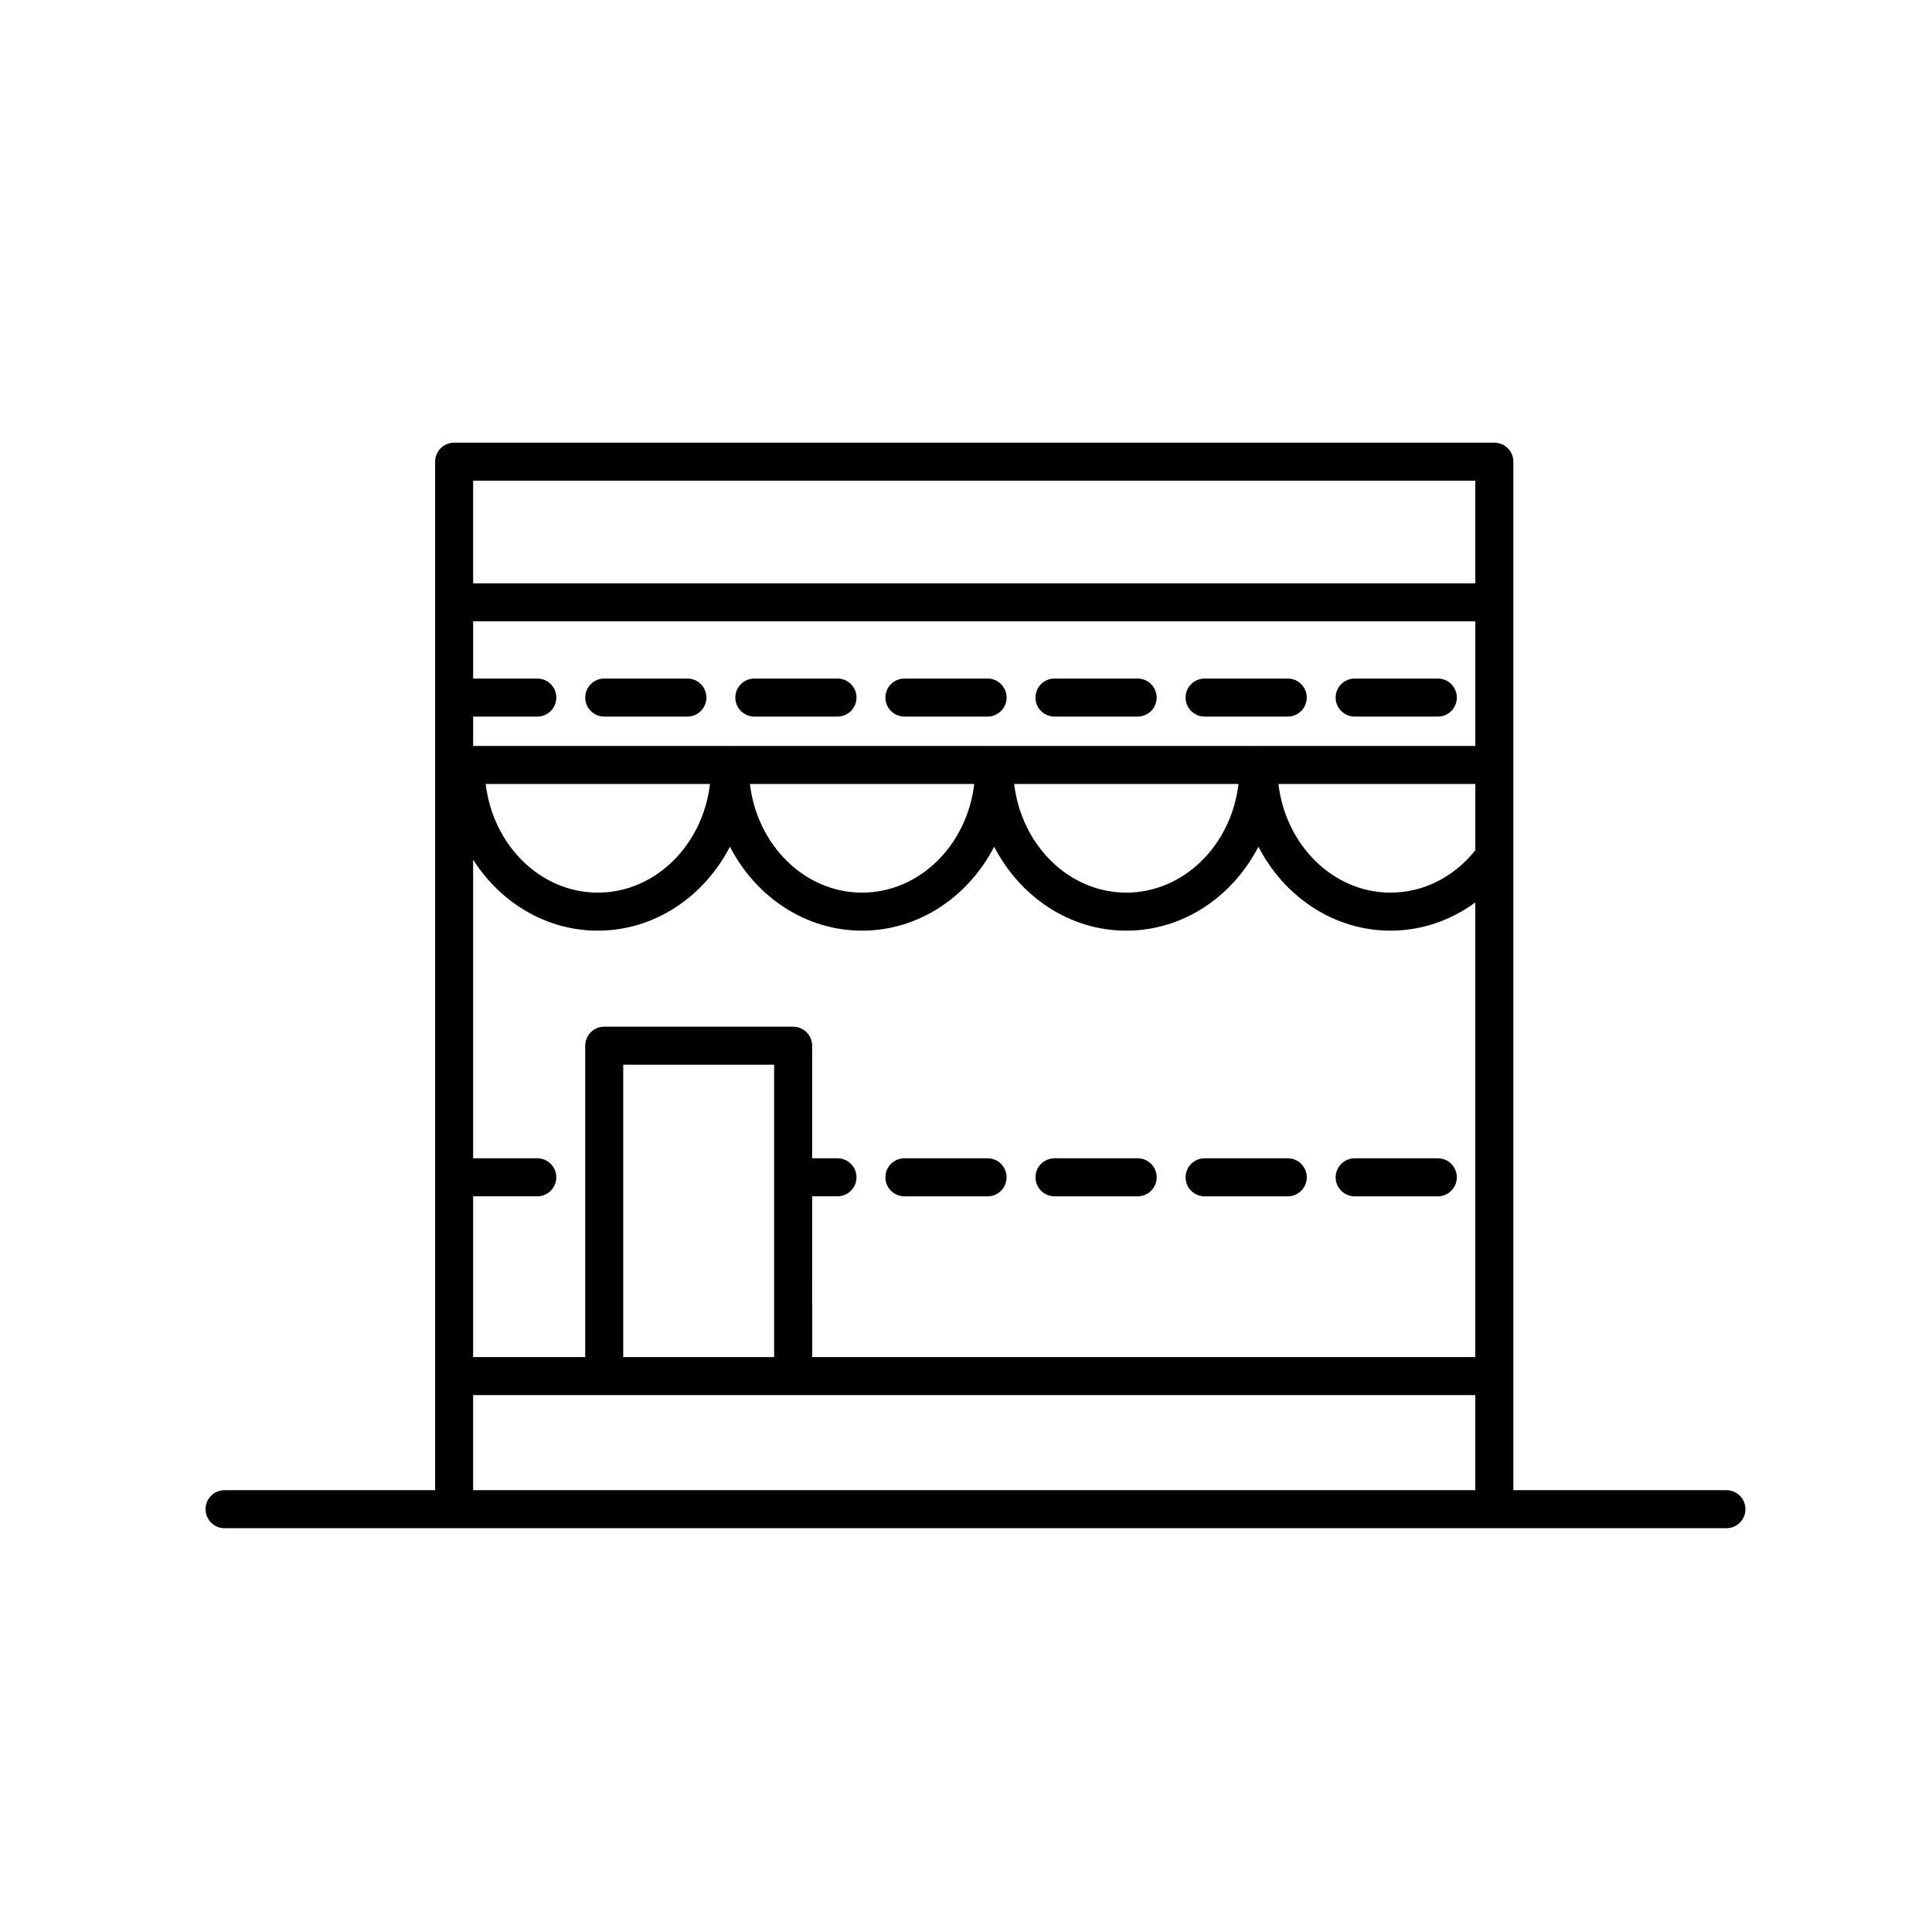 <?xml version="1.0" encoding="UTF-8"?>
<!-- Uploaded to: ICON Repo, www.iconrepo.com, Generator: ICON Repo Mixer Tools -->
<svg fill="#000000" width="800px" height="800px" version="1.1" viewBox="144 144 512 512" xmlns="http://www.w3.org/2000/svg">
 <g>
  <path d="m304.13 333.9h22.035c2.781 0 5.039-2.254 5.039-5.039 0-2.781-2.254-5.039-5.039-5.039h-22.035c-2.781 0-5.039 2.254-5.039 5.039 0 2.785 2.258 5.039 5.039 5.039z"/>
  <path d="m343.91 333.9h22.035c2.781 0 5.039-2.254 5.039-5.039 0-2.781-2.254-5.039-5.039-5.039h-22.035c-2.781 0-5.039 2.254-5.039 5.039 0 2.785 2.258 5.039 5.039 5.039z"/>
  <path d="m383.68 333.9h22.039c2.781 0 5.039-2.254 5.039-5.039 0-2.781-2.254-5.039-5.039-5.039h-22.039c-2.781 0-5.039 2.254-5.039 5.039 0 2.785 2.258 5.039 5.039 5.039z"/>
  <path d="m423.45 333.9h22.035c2.781 0 5.039-2.254 5.039-5.039 0-2.781-2.254-5.039-5.039-5.039h-22.035c-2.781 0-5.039 2.254-5.039 5.039 0.004 2.785 2.258 5.039 5.039 5.039z"/>
  <path d="m463.23 333.9h22.035c2.781 0 5.039-2.254 5.039-5.039 0-2.781-2.254-5.039-5.039-5.039h-22.035c-2.781 0-5.039 2.254-5.039 5.039 0 2.785 2.258 5.039 5.039 5.039z"/>
  <path d="m503 333.9h22.039c2.781 0 5.039-2.254 5.039-5.039 0-2.781-2.254-5.039-5.039-5.039h-22.039c-2.781 0-5.039 2.254-5.039 5.039 0 2.785 2.258 5.039 5.039 5.039z"/>
  <path d="m405.72 450.96h-22.039c-2.781 0-5.039 2.254-5.039 5.039 0 2.781 2.254 5.039 5.039 5.039h22.039c2.781 0 5.039-2.254 5.039-5.039 0-2.781-2.258-5.039-5.039-5.039z"/>
  <path d="m445.49 450.96h-22.035c-2.781 0-5.039 2.254-5.039 5.039 0 2.781 2.254 5.039 5.039 5.039h22.035c2.781 0 5.039-2.254 5.039-5.039 0-2.781-2.258-5.039-5.039-5.039z"/>
  <path d="m485.27 450.96h-22.035c-2.781 0-5.039 2.254-5.039 5.039 0 2.781 2.254 5.039 5.039 5.039h22.035c2.781 0 5.039-2.254 5.039-5.039 0-2.781-2.254-5.039-5.039-5.039z"/>
  <path d="m525.04 450.96h-22.039c-2.781 0-5.039 2.254-5.039 5.039 0 2.781 2.254 5.039 5.039 5.039h22.039c2.781 0 5.039-2.254 5.039-5.039 0-2.781-2.258-5.039-5.039-5.039z"/>
  <path d="m601.52 538.91h-56.465v-272.56c0-2.781-2.254-5.039-5.039-5.039l-275.66 0.004c-2.781 0-5.039 2.254-5.039 5.039v272.56l-55.805-0.004c-2.781 0-5.039 2.254-5.039 5.039 0 2.781 2.254 5.039 5.039 5.039h398.01c2.781 0 5.039-2.254 5.039-5.039-0.004-2.781-2.258-5.039-5.039-5.039zm-252.37-35.266h-39.988v-77.48h39.988zm10.078-42.609h6.707c2.781 0 5.039-2.254 5.039-5.039 0-2.781-2.254-5.039-5.039-5.039h-6.707v-29.832c0-2.781-2.254-5.039-5.039-5.039h-50.066c-2.781 0-5.039 2.254-5.039 5.039v82.52h-29.699v-42.609h17c2.781 0 5.039-2.254 5.039-5.039 0-2.781-2.254-5.039-5.039-5.039h-17v-79.129c7.223 11.34 19.332 18.805 33.039 18.805 15.047 0 28.168-8.996 35.012-22.246 6.844 13.25 19.969 22.246 35.016 22.246s28.168-8.996 35.012-22.246c6.844 13.25 19.969 22.246 35.016 22.246s28.168-8.996 35.012-22.246c6.844 13.25 19.969 22.246 35.016 22.246 8.168 0 15.918-2.676 22.465-7.488v120.5h-175.74zm175.75-91.711c-5.711 7.156-13.816 11.23-22.465 11.23-15.199 0-27.793-12.543-29.719-28.789h52.184zm0-27.637h-57.441c-0.012 0-0.023 0.008-0.035 0.008-0.012 0-0.023-0.008-0.039-0.008h-69.957c-0.012 0-0.023 0.008-0.035 0.008-0.012 0-0.023-0.008-0.039-0.008h-69.953c-0.012 0-0.023 0.008-0.035 0.008-0.012 0-0.023-0.008-0.039-0.008h-68.016v-7.785h17c2.781 0 5.039-2.254 5.039-5.039 0-2.781-2.254-5.039-5.039-5.039h-17v-15.164h265.59zm-62.766 10.078c-1.91 16.223-14.512 28.789-29.727 28.789-15.199 0-27.793-12.543-29.719-28.789zm-70.031 0c-1.91 16.223-14.512 28.789-29.727 28.789-15.199 0-27.793-12.543-29.719-28.789zm-70.027 0c-1.91 16.223-14.512 28.789-29.727 28.789-15.191 0-27.781-12.535-29.711-28.789zm202.82-80.379v27.199h-265.59v-27.199zm-265.59 267.52v-25.191h265.59v25.191z"/>
 </g>
</svg>